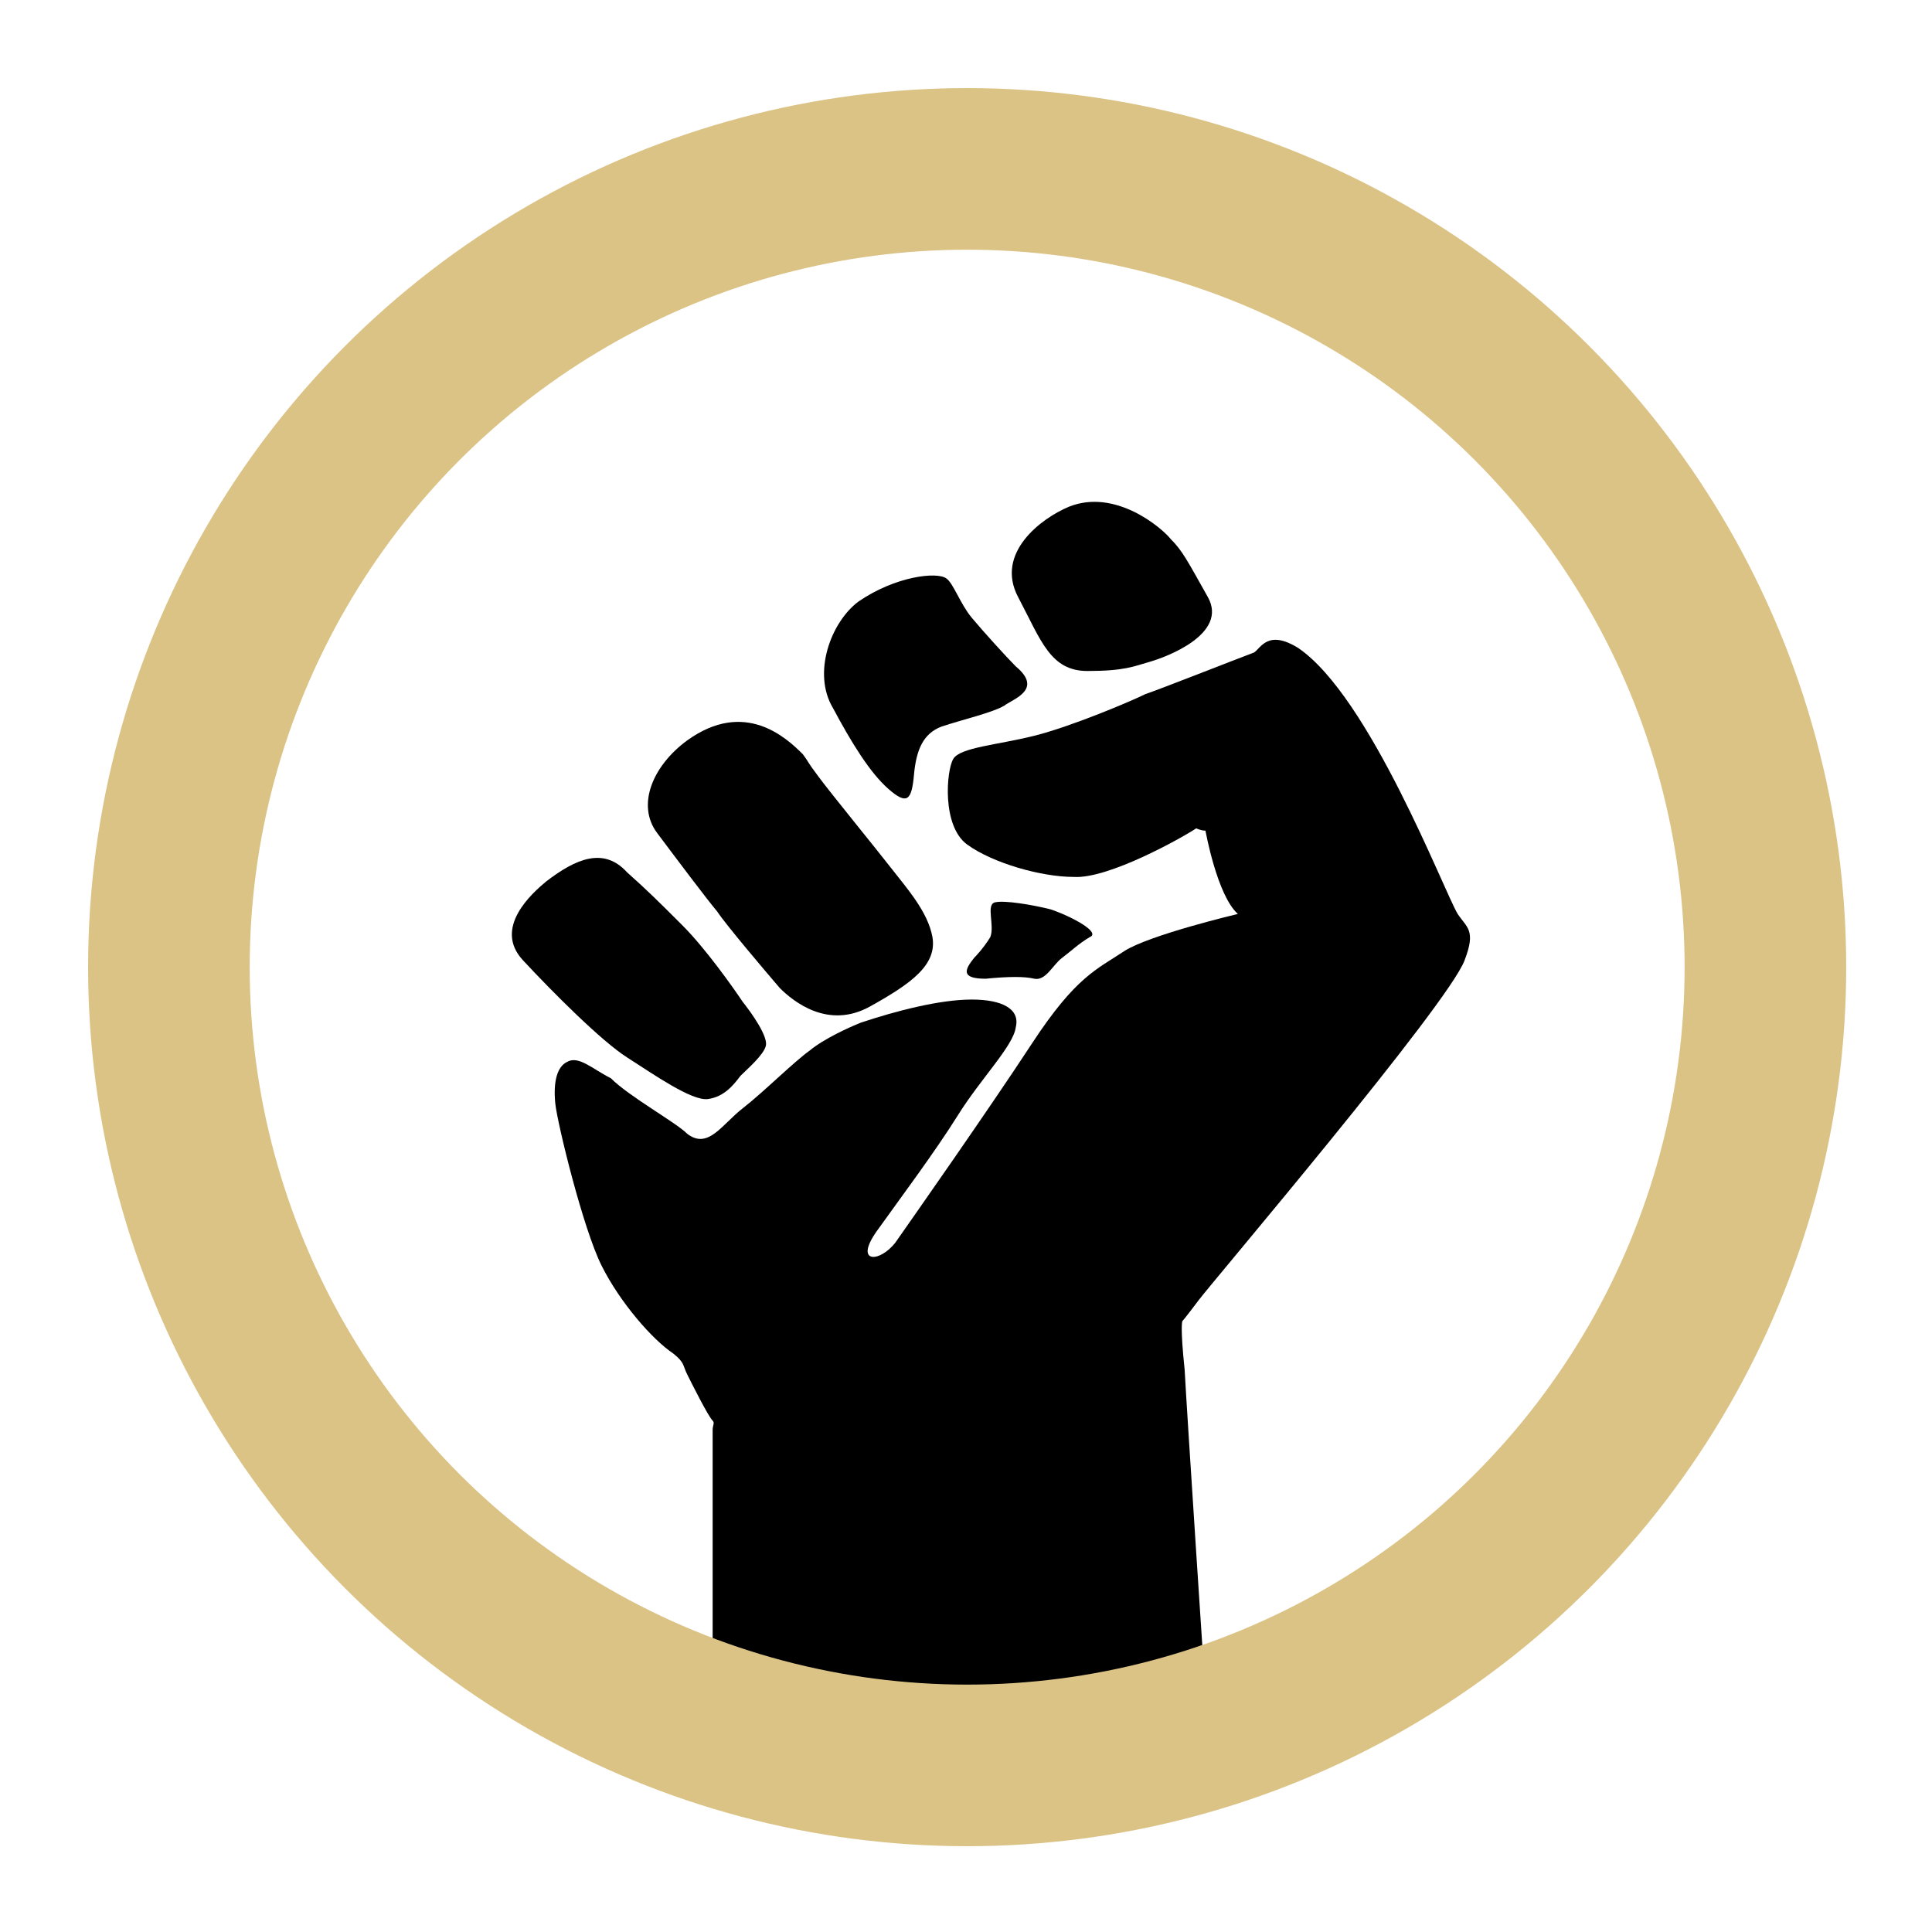 <?xml version="1.0" encoding="utf-8"?>
<!-- Generator: Adobe Illustrator 21.1.0, SVG Export Plug-In . SVG Version: 6.00 Build 0)  -->
<svg version="1.1" id="Layer_1" xmlns="http://www.w3.org/2000/svg" xmlns:xlink="http://www.w3.org/1999/xlink" x="0px" y="0px"
	 viewBox="0 0 83.5 83.5" style="enable-background:new 0 0 83.5 83.5;" xml:space="preserve">
<style type="text/css">
	.st0{fill:none;stroke:#DBC285;stroke-width:6.984;stroke-miterlimit:10;}
</style>
<g>
	<path d="M24.5,45.9c-0.4,0.2-0.6,0.8-0.5,1.8c0.1,0.9,1.2,5.4,2,7s2.2,3.2,3.1,3.8c0.5,0.4,0.4,0.5,0.6,0.9s0.9,1.8,1.1,2
		c0.1,0.1,0,0.2,0,0.4c0,0.2,0,11.8,0,11.8s1.2,2.9,11,2.9c9.7,0,10.3-3.3,10.3-3.3s-0.8-12.1-0.9-14c-0.2-1.9-0.1-2.1-0.1-2.1
		s0.1-0.1,0.7-0.9s10.8-12.8,11.5-14.7c0.5-1.3,0.1-1.4-0.3-2c-0.6-1-3.8-9.4-6.9-11.5c-1.3-0.8-1.6,0-1.9,0.2
		c-0.8,0.3-4.1,1.6-4.7,1.8c-0.6,0.3-3.2,1.4-4.8,1.8c-1.6,0.4-3.2,0.5-3.5,1s-0.5,2.9,0.6,3.7s3.2,1.4,4.6,1.4
		c1.5,0.1,4.7-1.7,5.3-2.1c0,0,0.2,0.1,0.4,0.1c0,0,0.5,2.8,1.4,3.6c0,0-3.8,0.9-4.9,1.6c-1.2,0.8-2.1,1.1-4,4s-5.2,7.6-5.9,8.6
		c-0.7,0.9-1.8,0.9-0.8-0.5s2.5-3.4,3.5-5s2.4-3,2.5-3.8c0.2-0.8-0.6-1.2-1.9-1.2c-1.4,0-3.3,0.5-4.8,1c-0.5,0.2-1.6,0.7-2.2,1.2
		c-0.7,0.5-2,1.8-2.9,2.5c-0.9,0.7-1.5,1.8-2.4,1.1c-0.5-0.5-2.5-1.6-3.3-2.4C25.6,46.2,25,45.6,24.5,45.9z"/>
	<path d="M23.6,38.1c-0.6,0.5-2.3,2-1,3.4s3.4,3.5,4.5,4.2s2.8,1.9,3.5,1.8s1.1-0.6,1.4-1c0.3-0.3,1-0.9,1.1-1.3s-0.6-1.4-1-1.9
		c-0.4-0.6-1.6-2.3-2.6-3.3s-1.5-1.5-2.4-2.3C26.1,36.6,24.9,37.1,23.6,38.1z"/>
	<path d="M29.7,32c-1.5,1.1-2.2,2.8-1.3,4c0.9,1.2,2.1,2.8,2.6,3.4c0.4,0.6,2.1,2.6,2.7,3.3c0.6,0.6,2.1,1.8,3.9,0.8s2.9-1.8,2.7-3
		c-0.2-1.1-1.1-2.1-1.8-3c-0.7-0.9-2.5-3.1-3.1-3.9c-0.6-0.8-0.4-0.6-0.7-1C34,31.9,32.2,30.2,29.7,32z"/>
	<path d="M37.1,26c-1.2,0.9-2,3.1-1.1,4.6c0.8,1.5,1.6,2.8,2.4,3.5s1,0.5,1.1-0.6s0.4-1.8,1.2-2.1c0.9-0.3,2.2-0.6,2.7-0.9
		c0.4-0.3,1.7-0.7,0.5-1.7c-0.4-0.4-1.4-1.5-1.9-2.1s-0.8-1.5-1.1-1.7C40.5,24.7,38.7,24.9,37.1,26z"/>
	<path d="M46.2,21.9c-1.2,0.5-3.2,2-2.2,3.9s1.4,3.2,3,3.2s2-0.2,2.7-0.4s3.4-1.2,2.5-2.8s-1.1-2-1.6-2.5
		C50.2,22.8,48.2,21.1,46.2,21.9z"/>
	<path d="M42.1,41.4c-0.4,0.5-0.6,0.9,0.5,0.9c1-0.1,1.7-0.1,2.1,0c0.5,0.1,0.8-0.6,1.2-0.9c0.4-0.3,0.7-0.6,1.2-0.9
		c0.5-0.2-0.8-0.9-1.7-1.2c-0.8-0.2-2-0.4-2.4-0.3s0,1-0.2,1.5C42.5,41,42.1,41.4,42.1,41.4z"/>
</g>
<circle class="st0" cx="41.8" cy="41.8" r="34.5"/>
</svg>
